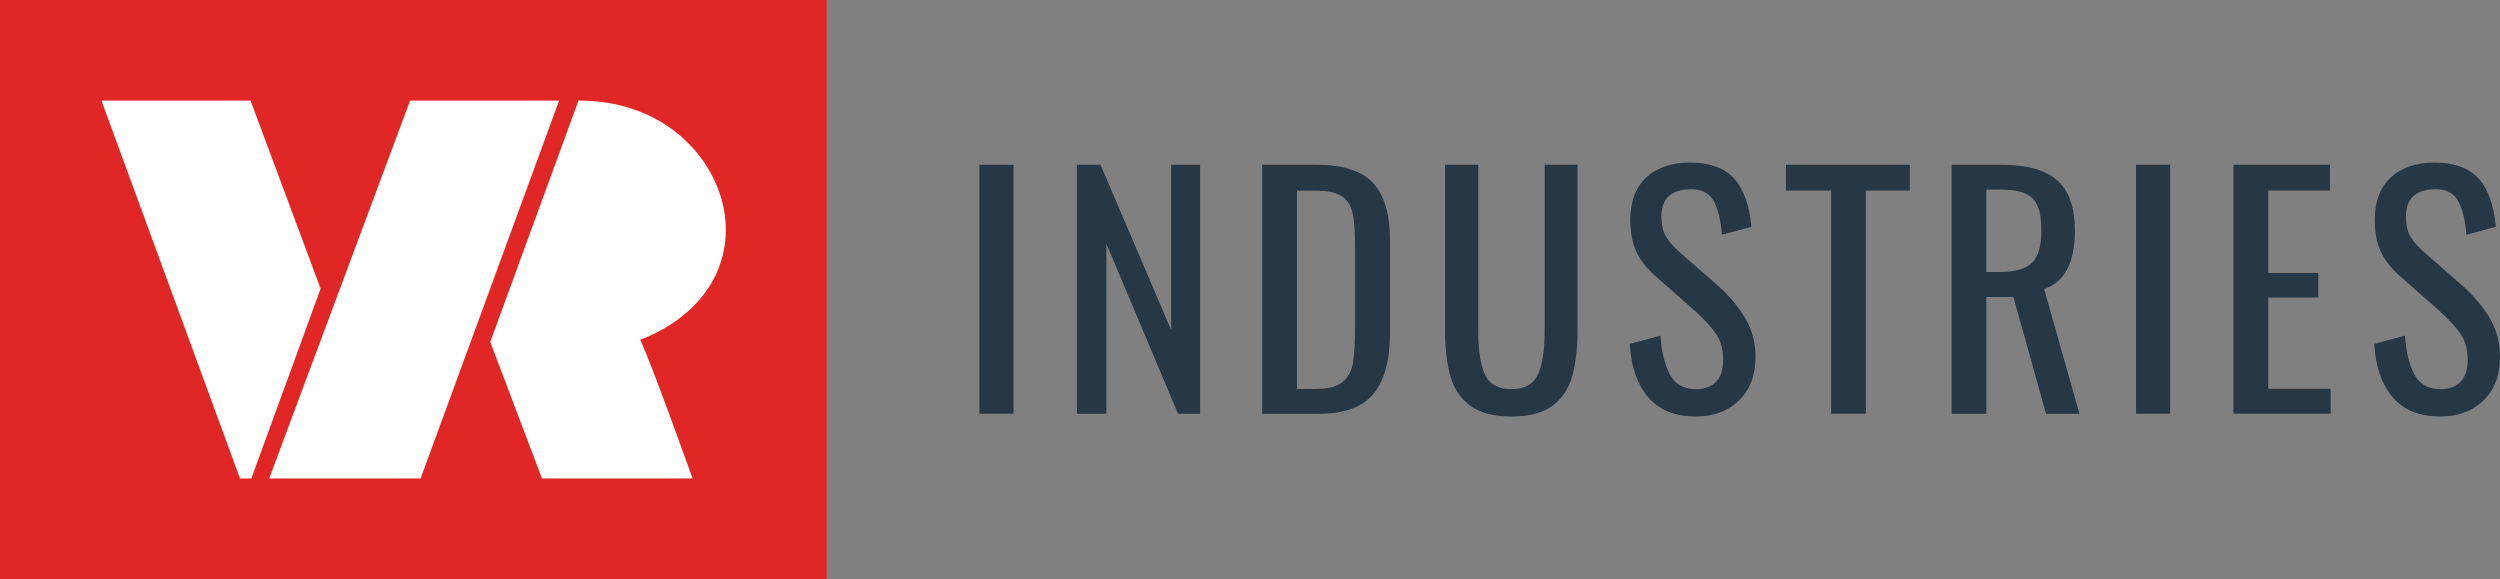 <?xml version="1.0" encoding="UTF-8"?><svg id="Layer_2" xmlns="http://www.w3.org/2000/svg" width="433.08" height="100.31" viewBox="0 0 433.08 100.31"><rect x="0" y="0" width="433.08" height="100.31" fill="#808080" stroke="none"/><g id="Layer_1-2"><path d="m169.66,28.54h5.91v43.13h-5.91V28.54Z" fill="#263746" stroke-width="0"/><path d="m186.54,28.54h4.1l12.25,28.65v-28.65h5.01v43.13h-3.83l-12.41-29.45v29.45h-5.11V28.54Z" fill="#263746" stroke-width="0"/><path d="m218.65,28.54h9.37c4.65,0,7.94,1.07,9.88,3.2,1.93,2.13,2.9,5.45,2.9,9.96v15.87c0,4.76-.95,8.3-2.85,10.62-1.9,2.33-5.05,3.49-9.45,3.49h-9.85V28.54Zm9.43,38.82c2.09,0,3.61-.41,4.55-1.22.94-.82,1.53-1.93,1.76-3.33.23-1.4.35-3.52.35-6.36v-14c0-2.45-.15-4.32-.45-5.62-.3-1.29-.93-2.25-1.89-2.87-.96-.62-2.45-.93-4.47-.93h-3.25v34.35h3.41Z" fill="#263746" stroke-width="0"/><path d="m254.78,70.34c-1.69-1.21-2.85-2.89-3.49-5.06-.64-2.16-.96-4.88-.96-8.15v-28.59h5.75v28.86c0,3.27.38,5.75,1.14,7.45.76,1.7,2.3,2.56,4.61,2.56s3.84-.85,4.61-2.56c.76-1.7,1.14-4.19,1.14-7.45v-28.86h5.7v28.59c0,3.27-.32,5.98-.96,8.15-.64,2.17-1.79,3.85-3.46,5.06-1.67,1.21-4.01,1.81-7.03,1.81s-5.37-.6-7.06-1.81Z" fill="#263746" stroke-width="0"/><path d="m285.5,68.79c-1.9-2.24-2.96-5.31-3.17-9.21l5.32-1.44c.18,2.77.72,5,1.62,6.71.9,1.7,2.4,2.56,4.5,2.56,1.56,0,2.74-.44,3.54-1.31.8-.87,1.2-2.12,1.2-3.75,0-1.74-.37-3.19-1.12-4.34-.75-1.15-1.94-2.48-3.57-3.97l-7.24-6.39c-1.45-1.31-2.51-2.71-3.17-4.18-.66-1.47-.99-3.26-.99-5.35,0-3.2.92-5.65,2.77-7.38,1.85-1.72,4.38-2.58,7.61-2.58s5.89.9,7.56,2.72c1.67,1.81,2.68,4.61,3.04,8.41l-5.11,1.38c-.18-2.45-.64-4.37-1.38-5.78-.75-1.4-2.06-2.1-3.94-2.1-3.44,0-5.16,1.58-5.16,4.74,0,1.28.21,2.33.64,3.17.43.83,1.15,1.73,2.18,2.69l7.3,6.39c1.88,1.74,3.38,3.58,4.5,5.51,1.12,1.94,1.68,4.13,1.68,6.58,0,3.16-.96,5.66-2.87,7.51-1.92,1.85-4.4,2.77-7.46,2.77-3.62,0-6.38-1.12-8.28-3.35Z" fill="#263746" stroke-width="0"/><path d="m317.21,33.01h-7.83v-4.47h21.46v4.47h-7.61v38.66h-6.02v-38.66Z" fill="#263746" stroke-width="0"/><path d="m338.08,28.54h8.68c4.37,0,7.57.9,9.61,2.69,2.04,1.79,3.06,4.71,3.06,8.76,0,5.54-1.78,8.89-5.32,10.07l6.12,21.62h-5.8l-5.64-20.23h-4.69v20.23h-6.02V28.54Zm8.31,18.58c2.59,0,4.45-.51,5.56-1.54,1.12-1.03,1.68-2.89,1.68-5.59,0-1.77-.2-3.17-.59-4.18-.39-1.01-1.08-1.76-2.08-2.24-1-.48-2.4-.72-4.21-.72h-2.66v14.27h2.29Z" fill="#263746" stroke-width="0"/><path d="m370.03,28.54h5.91v43.13h-5.91V28.54Z" fill="#263746" stroke-width="0"/><path d="m386.91,28.54h16.72v4.47h-10.7v14.27h8.68v4.26h-8.68v15.81h10.81v4.31h-16.83V28.54Z" fill="#263746" stroke-width="0"/><path d="m414.47,68.79c-1.9-2.24-2.96-5.31-3.17-9.21l5.32-1.44c.18,2.77.72,5,1.62,6.71.9,1.7,2.4,2.56,4.5,2.56,1.56,0,2.74-.44,3.54-1.31.8-.87,1.2-2.12,1.2-3.75,0-1.74-.37-3.19-1.12-4.34-.75-1.15-1.94-2.48-3.57-3.97l-7.24-6.39c-1.45-1.31-2.51-2.71-3.17-4.18-.66-1.47-.99-3.26-.99-5.35,0-3.2.92-5.65,2.77-7.38,1.85-1.72,4.38-2.58,7.61-2.58s5.89.9,7.56,2.72c1.67,1.81,2.68,4.61,3.04,8.41l-5.11,1.38c-.18-2.45-.64-4.37-1.38-5.78-.75-1.4-2.06-2.1-3.94-2.1-3.44,0-5.16,1.58-5.16,4.74,0,1.28.21,2.33.64,3.17.43.83,1.15,1.73,2.18,2.69l7.3,6.39c1.88,1.74,3.38,3.58,4.5,5.51,1.12,1.94,1.68,4.13,1.68,6.58,0,3.16-.96,5.66-2.87,7.51-1.92,1.85-4.4,2.77-7.46,2.77-3.62,0-6.38-1.12-8.28-3.35Z" fill="#263746" stroke-width="0"/><rect width="143.21" height="100.31" fill="#e12726" stroke-width="0"/><polygon points="71.04 17.43 46.64 82.88 72.86 82.88 96.85 17.43 71.04 17.43" fill="#fff" stroke-width="0"/><path d="m125.42,36.39c-1.59-8.89-9.9-18.62-24.4-18.96h-.81l-15.28,41.81,8.96,23.64h26.08c-.91-2.56-6.97-19.45-8.96-23.79l-.11-.23.24-.09c10.52-4.16,15.99-12.73,14.28-22.37Z" fill="#fff" stroke-width="0"/><polygon points="43.54 82.88 55.54 50.01 43.4 17.43 17.58 17.43 41.57 82.88 43.54 82.88" fill="#fff" stroke-width="0"/></g></svg>